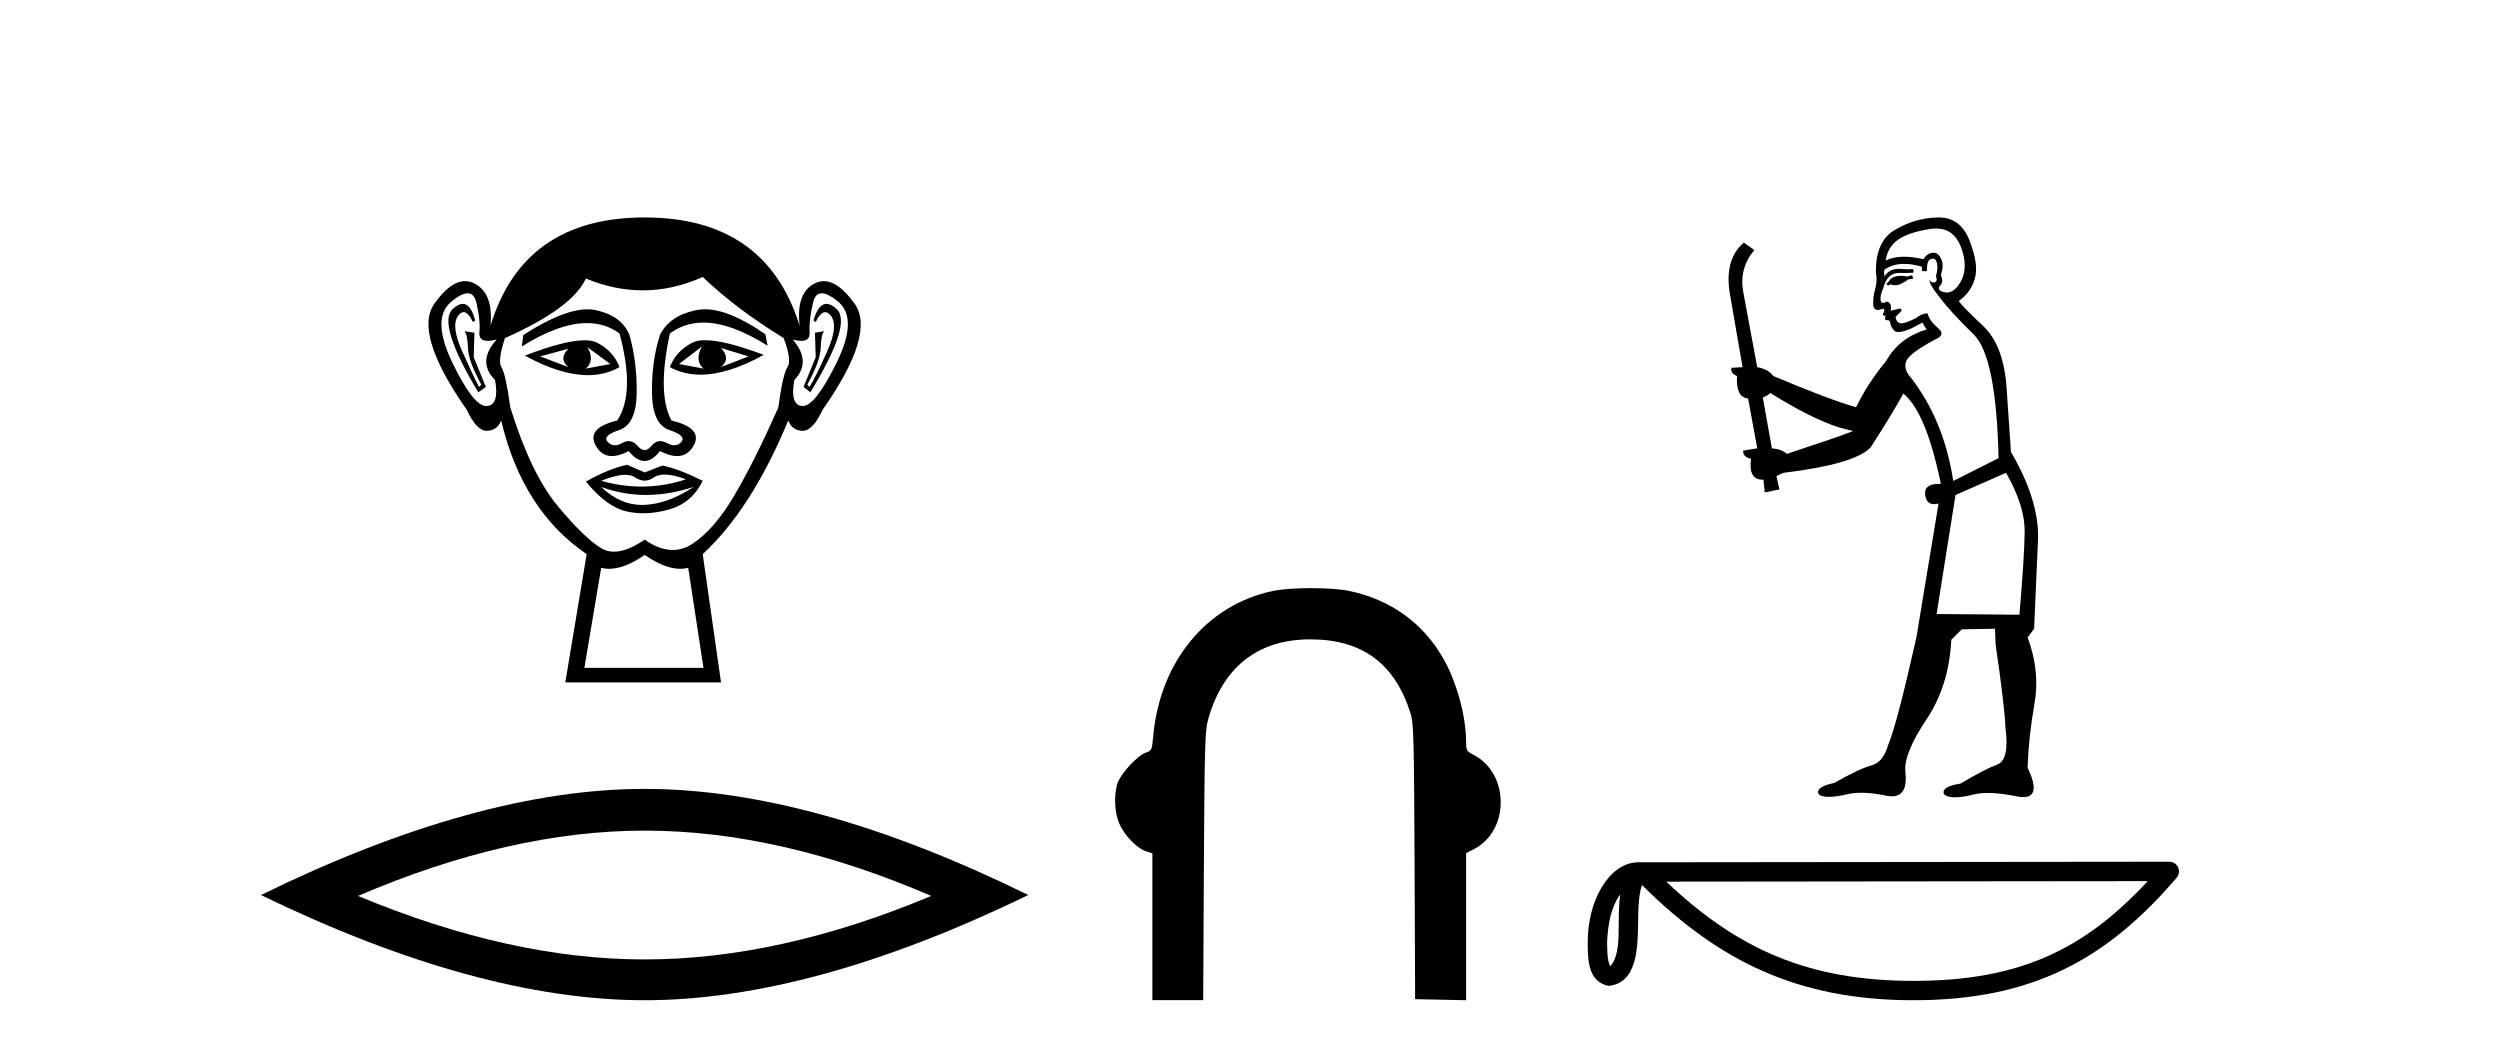 <?xml version='1.0' encoding='UTF-8' standalone='yes'?><svg xmlns='http://www.w3.org/2000/svg' xmlns:xlink='http://www.w3.org/1999/xlink' width='97.0' height='41.0' ><path d='M 22.052 13.532 Q 21.667 13.917 22.052 14.243 L 20.956 13.828 L 22.052 13.532 ZM 27.976 13.502 L 29.043 13.828 L 27.976 14.243 Q 28.361 13.917 27.976 13.502 ZM 22.793 13.473 L 23.681 14.124 L 22.733 14.302 Q 23.089 13.976 22.793 13.473 ZM 27.236 13.443 L 27.236 13.443 Q 26.94 13.976 27.295 14.302 L 26.347 14.124 L 27.236 13.443 ZM 27.36 13.2 Q 27.05 13.2 26.866 13.295 Q 26.229 13.621 25.992 14.243 Q 26.524 14.537 27.182 14.537 Q 28.245 14.537 29.635 13.769 Q 28.12 13.2 27.36 13.2 ZM 22.682 13.203 Q 21.916 13.203 20.364 13.798 Q 21.752 14.556 22.811 14.556 Q 23.492 14.556 24.037 14.243 Q 23.8 13.621 23.163 13.295 Q 22.983 13.203 22.682 13.203 ZM 17.956 11.79 Q 17.782 11.79 17.564 11.991 Q 16.957 12.554 18.557 15.22 L 18.853 15.013 L 18.379 13.858 L 18.408 12.91 L 18.023 12.85 L 18.023 12.85 Q 18.142 12.999 18.157 13.502 Q 18.172 14.006 18.675 14.924 L 18.586 15.013 Q 18.379 14.628 17.935 13.635 Q 17.49 12.643 17.772 12.258 Q 17.879 12.111 17.989 12.111 Q 18.166 12.111 18.349 12.495 L 18.438 12.436 Q 18.267 11.79 17.956 11.79 ZM 32.069 11.79 Q 31.751 11.79 31.561 12.436 L 31.65 12.495 Q 31.832 12.111 32.015 12.111 Q 32.129 12.111 32.242 12.258 Q 32.538 12.643 32.094 13.635 Q 31.65 14.628 31.413 15.013 L 31.324 14.924 Q 31.827 14.006 31.842 13.502 Q 31.857 12.999 31.975 12.85 L 31.975 12.85 L 31.62 12.91 L 31.65 13.858 L 31.176 15.013 L 31.442 15.22 Q 33.071 12.554 32.464 11.991 Q 32.246 11.79 32.069 11.79 ZM 18.144 11.38 Q 18.398 11.38 18.483 11.74 Q 18.645 12.436 18.601 12.895 Q 18.569 13.226 18.93 13.226 Q 19.069 13.226 19.268 13.176 L 19.268 13.176 Q 18.497 14.035 19.208 14.746 Q 19.386 15.724 18.882 15.753 Q 18.874 15.754 18.865 15.754 Q 18.365 15.754 17.549 14.065 Q 16.72 12.347 17.52 11.695 Q 17.907 11.38 18.144 11.38 ZM 31.884 11.38 Q 32.122 11.38 32.509 11.695 Q 33.308 12.347 32.464 14.065 Q 31.634 15.754 31.148 15.754 Q 31.139 15.754 31.131 15.753 Q 30.642 15.724 30.82 14.746 Q 31.501 14.035 30.761 13.176 L 30.761 13.176 Q 30.951 13.226 31.086 13.226 Q 31.434 13.226 31.413 12.895 Q 31.383 12.436 31.546 11.74 Q 31.63 11.38 31.884 11.38 ZM 27.349 12 Q 27.166 12 26.999 12.036 Q 25.962 12.258 25.607 12.999 Q 25.281 14.006 25.296 15.235 Q 25.31 16.464 25.977 16.687 Q 26.643 16.909 26.436 17.146 Q 26.322 17.276 26.162 17.276 Q 26.033 17.276 25.873 17.19 Q 25.737 17.116 25.617 17.116 Q 25.422 17.116 25.266 17.309 Q 25.14 17.464 25.01 17.464 Q 24.881 17.464 24.748 17.309 Q 24.583 17.116 24.39 17.116 Q 24.271 17.116 24.14 17.19 Q 23.988 17.276 23.859 17.276 Q 23.7 17.276 23.578 17.146 Q 23.355 16.909 24.022 16.687 Q 24.688 16.464 24.703 15.25 Q 24.718 14.035 24.422 12.999 Q 24.126 12.258 23.133 12.036 Q 22.977 12.001 22.799 12.001 Q 21.851 12.001 20.304 12.999 L 20.245 13.443 Q 21.702 12.536 22.776 12.536 Q 23.492 12.536 24.037 12.939 Q 24.659 15.25 23.948 16.316 Q 22.733 16.612 23.118 17.294 Q 23.345 17.696 23.748 17.696 Q 24.028 17.696 24.392 17.501 Q 24.703 17.886 25.007 17.886 Q 25.31 17.886 25.607 17.501 Q 25.983 17.696 26.27 17.696 Q 26.683 17.696 26.91 17.294 Q 27.295 16.612 26.051 16.316 Q 25.488 15.25 25.992 12.939 Q 26.558 12.517 27.292 12.517 Q 28.36 12.517 29.783 13.413 L 29.694 12.969 Q 28.303 12 27.349 12 ZM 25.781 18.413 Q 26.112 18.413 26.614 18.597 Q 25.767 18.879 24.895 18.879 Q 24.12 18.879 23.326 18.656 Q 23.899 18.424 24.261 18.424 Q 24.498 18.424 24.644 18.523 Q 24.829 18.649 25.01 18.649 Q 25.192 18.649 25.37 18.523 Q 25.525 18.413 25.781 18.413 ZM 23.326 18.893 Q 24.17 19.204 25.066 19.204 Q 25.962 19.204 26.91 18.893 L 26.91 18.893 Q 25.932 19.545 25.014 19.589 Q 24.962 19.592 24.911 19.592 Q 24.052 19.592 23.326 18.893 ZM 24.333 18.034 Q 23.622 18.182 22.733 18.686 Q 23.533 19.664 24.303 19.841 Q 24.622 19.915 24.961 19.915 Q 25.441 19.915 25.962 19.767 Q 26.851 19.515 27.265 18.656 Q 26.318 18.182 25.696 18.064 L 25.014 18.331 L 24.333 18.034 ZM 27.265 10.747 Q 28.569 11.991 30.405 13.117 Q 30.731 13.976 30.554 14.243 Q 30.376 14.509 30.198 15.813 Q 29.28 17.886 28.495 19.219 Q 27.71 20.552 26.866 21.1 Q 26.498 21.339 26.1 21.339 Q 25.583 21.339 25.014 20.937 Q 24.332 21.405 23.824 21.405 Q 23.559 21.405 23.341 21.278 Q 22.704 20.908 21.652 19.649 Q 20.601 18.39 19.801 15.813 Q 19.623 14.509 19.46 14.258 Q 19.297 14.006 19.593 13.117 Q 22.2 11.962 22.733 10.807 Q 23.839 11.266 24.938 11.266 Q 26.106 11.266 27.265 10.747 ZM 25.014 21.53 Q 25.789 22.07 26.397 22.07 Q 26.556 22.07 26.703 22.033 L 27.295 25.914 L 22.674 25.914 L 23.326 22.033 Q 23.473 22.07 23.631 22.07 Q 24.239 22.07 25.014 21.53 ZM 25.014 8.437 Q 20.304 8.437 19.031 12.643 Q 19.149 11.369 18.408 10.999 Q 18.229 10.909 18.045 10.909 Q 17.47 10.909 16.853 11.784 Q 16.039 12.939 18.112 15.902 Q 18.491 16.716 18.883 16.716 Q 18.89 16.716 18.897 16.716 Q 19.297 16.701 19.445 16.316 Q 20.275 19.812 22.763 21.5 L 21.934 26.477 L 27.976 26.477 L 27.265 21.5 Q 29.161 19.752 30.583 16.316 Q 30.731 16.701 31.131 16.716 Q 31.138 16.716 31.145 16.716 Q 31.538 16.716 31.916 15.902 Q 33.99 12.939 33.16 11.784 Q 32.532 10.909 31.964 10.909 Q 31.781 10.909 31.605 10.999 Q 30.879 11.369 31.027 12.643 Q 29.724 8.437 25.014 8.437 Z' style='fill:#000000;stroke:none' /><path d='M 25.011 32.228 Q 30.254 32.228 36.132 34.762 Q 30.254 37.226 25.011 37.226 Q 19.802 37.226 13.89 34.762 Q 19.802 32.228 25.011 32.228 ZM 25.011 30.609 Q 18.535 30.609 10.124 34.727 Q 18.535 38.809 25.011 38.809 Q 31.486 38.809 39.897 34.727 Q 31.521 30.609 25.011 30.609 Z' style='fill:#000000;stroke:none' /><path d='M 50.871 22.82 C 50.303 22.82 49.737 22.856 49.391 22.928 C 46.819 23.469 45.007 25.665 44.745 28.56 C 44.695 29.107 44.689 29.121 44.442 29.21 C 44.11 29.33 43.446 30.064 43.347 30.42 C 43.209 30.916 43.251 31.577 43.447 31.996 C 43.659 32.449 44.116 32.914 44.463 33.028 L 44.713 33.111 L 44.713 35.958 L 44.713 38.805 L 46.684 38.805 L 46.711 33.612 C 46.735 29.118 46.756 28.359 46.863 27.963 C 47.422 25.897 48.795 24.807 50.839 24.807 C 50.842 24.807 50.846 24.807 50.849 24.807 C 52.87 24.811 54.139 25.758 54.74 27.715 C 54.848 28.065 54.866 28.79 54.885 33.441 L 54.907 38.767 L 55.897 38.788 L 56.886 38.809 L 56.886 35.956 L 56.886 33.102 L 57.182 32.951 C 58.581 32.237 58.575 30.008 57.172 29.286 C 56.903 29.148 56.886 29.118 56.885 28.78 C 56.881 27.781 56.517 26.455 56 25.549 C 55.213 24.171 53.955 23.266 52.359 22.93 C 52.012 22.856 51.441 22.82 50.871 22.82 Z' style='fill:#000000;stroke:none' /><path d='M 74.191 10.677 L 74.001 10.728 Q 73.869 10.702 73.755 10.702 Q 73.641 10.702 73.546 10.728 Q 73.356 10.791 73.318 10.867 Q 73.28 10.943 73.192 11.006 L 73.255 11.082 L 73.356 11.031 Q 73.436 11.068 73.525 11.068 Q 73.75 11.068 74.039 10.842 L 74.229 10.816 L 74.191 10.677 ZM 75.116 8.866 Q 75.8 8.866 76.077 9.564 Q 76.38 10.348 76.089 10.905 Q 75.846 11.35 75.539 11.35 Q 75.462 11.35 75.381 11.323 Q 75.166 11.247 75.254 11.107 Q 75.431 10.943 75.305 10.677 Q 75.431 10.272 75.33 10.082 Q 75.228 9.805 75.018 9.805 Q 74.941 9.805 74.849 9.842 Q 74.685 9.943 74.634 10.057 Q 74.21 9.961 73.871 9.961 Q 73.453 9.961 73.166 10.108 Q 73.23 9.602 73.647 9.298 Q 74.065 9.007 74.912 8.88 Q 75.018 8.866 75.116 8.866 ZM 68.687 15.245 Q 70.256 16.232 71.357 16.586 L 71.901 16.726 Q 71.357 16.941 69.332 17.611 Q 69.117 17.422 68.75 17.396 L 68.396 15.422 Q 68.56 15.372 68.687 15.245 ZM 74.997 10.035 Q 75.104 10.035 75.14 10.171 Q 75.216 10.386 75.115 10.702 Q 75.191 10.943 75.052 10.956 Q 75.028 10.959 75.008 10.959 Q 74.896 10.959 74.875 10.842 L 74.875 10.842 Q 74.811 10.981 75.267 11.55 Q 75.71 12.132 76.583 12.98 Q 77.456 13.841 77.544 17.776 L 75.786 18.662 Q 75.431 16.321 74.141 14.65 Q 73.824 14.296 73.976 13.98 Q 74.141 13.676 75.064 13.183 Q 75.52 12.993 75.191 12.727 Q 74.875 12.461 74.786 12.158 Q 74.571 12.158 74.33 12.347 Q 73.933 12.546 73.769 12.546 Q 73.735 12.546 73.71 12.537 Q 73.571 12.487 73.546 12.297 L 73.736 12.107 Q 73.824 12.031 73.736 11.968 L 73.356 12.056 Q 73.419 11.727 73.192 11.702 Q 73.112 11.753 73.06 11.753 Q 72.997 11.753 72.976 11.677 Q 72.926 11.512 73.065 11.196 Q 73.141 10.892 73.305 10.728 Q 73.457 10.588 73.695 10.588 Q 73.715 10.588 73.736 10.589 Q 73.824 10.593 73.911 10.593 Q 74.086 10.593 74.254 10.576 L 74.229 10.437 Q 74.134 10.449 74.024 10.449 Q 73.913 10.449 73.786 10.437 Q 73.728 10.43 73.673 10.43 Q 73.303 10.43 73.116 10.728 Q 73.09 10.538 73.116 10.462 Q 73.436 10.239 73.883 10.239 Q 74.196 10.239 74.571 10.348 L 74.571 10.513 Q 74.628 10.525 74.675 10.525 Q 74.723 10.525 74.761 10.513 Q 74.761 10.108 74.9 10.057 Q 74.954 10.035 74.997 10.035 ZM 77.835 18.345 Q 78.569 19.636 78.557 20.636 Q 78.544 21.635 78.354 23.85 L 75.14 23.824 L 75.874 19.206 L 77.835 18.345 ZM 75.225 8.437 Q 75.202 8.437 75.178 8.437 Q 74.305 8.463 73.571 8.893 Q 72.761 9.323 72.787 10.576 Q 72.85 10.918 72.749 11.247 Q 72.66 11.563 72.685 11.892 Q 72.74 12.028 72.858 12.028 Q 72.906 12.028 72.964 12.006 Q 73.023 11.98 73.058 11.98 Q 73.144 11.98 73.09 12.132 Q 73.04 12.158 73.065 12.221 Q 73.082 12.255 73.121 12.255 Q 73.141 12.255 73.166 12.246 L 73.166 12.246 Q 73.095 12.424 73.202 12.424 Q 73.209 12.424 73.217 12.423 Q 73.227 12.422 73.237 12.422 Q 73.332 12.422 73.343 12.537 Q 73.356 12.676 73.495 12.828 Q 73.55 12.883 73.661 12.883 Q 73.833 12.883 74.141 12.752 L 74.596 12.512 Q 74.634 12.626 74.761 12.778 Q 73.685 13.107 73.192 13.992 Q 72.47 14.866 72.015 15.802 Q 70.927 15.486 68.801 14.587 Q 68.611 14.321 68.181 14.246 L 67.637 11.323 Q 67.472 10.411 68.067 9.703 L 67.662 9.412 Q 66.877 10.082 67.13 11.462 L 67.611 14.246 L 67.181 14.271 Q 67.13 14.486 67.396 14.587 Q 67.346 15.422 67.826 15.46 L 68.181 17.396 Q 67.902 17.447 67.637 17.485 Q 67.611 17.725 67.94 17.801 Q 67.83 18.612 68.387 18.612 Q 68.404 18.612 68.421 18.611 L 68.472 19.105 L 69.041 18.991 L 68.927 18.472 Q 69.066 18.396 69.206 18.345 Q 71.926 18.016 72.572 17.371 Q 73.445 16.017 73.85 15.27 Q 74.735 15.992 75.305 18.776 Q 75.269 18.774 75.236 18.774 Q 74.637 18.774 74.697 19.206 Q 74.747 19.562 75.037 19.562 Q 75.117 19.562 75.216 19.535 L 75.216 19.535 L 74.356 24.735 Q 73.596 28.114 73.255 28.924 Q 73.065 29.569 72.622 29.696 Q 72.167 29.81 71.167 30.379 Q 70.61 30.493 70.547 30.683 Q 70.496 30.872 70.813 30.91 Q 70.878 30.919 70.956 30.919 Q 71.244 30.919 71.711 30.809 Q 71.949 30.759 72.231 30.759 Q 72.655 30.759 73.179 30.872 Q 73.299 30.897 73.401 30.897 Q 74.046 30.897 73.925 29.923 Q 73.875 29.215 74.748 27.912 Q 75.621 26.608 75.71 24.824 L 76.115 24.419 L 77.405 24.394 L 77.431 25.014 Q 77.785 27.443 77.81 28.215 Q 77.975 29.468 77.506 29.658 Q 77.026 29.835 76.064 30.404 Q 75.495 30.493 75.419 30.683 Q 75.355 30.872 75.684 30.923 Q 75.763 30.936 75.86 30.936 Q 76.149 30.936 76.595 30.822 Q 76.829 30.767 77.133 30.767 Q 77.603 30.767 78.24 30.898 Q 78.389 30.928 78.504 30.928 Q 79.215 30.928 78.671 29.784 Q 78.709 28.595 78.936 27.317 Q 79.164 26.039 78.671 24.735 L 78.924 24.394 L 79.076 20.901 Q 79.114 19.396 78.025 17.535 Q 77.975 16.852 77.861 15.131 Q 77.76 13.398 76.924 12.626 Q 76.089 11.841 76.001 11.677 Q 76.469 11.348 76.621 10.816 Q 76.785 10.272 76.418 9.336 Q 76.073 8.437 75.225 8.437 Z' style='fill:#000000;stroke:none' /><path d='M 62.863 34.701 C 62.822 35.018 62.807 35.391 62.807 35.846 C 62.799 36.309 62.83 37.133 62.472 37.491 C 62.345 37.203 62.368 36.872 62.354 36.566 C 62.386 35.918 62.479 35.245 62.863 34.701 ZM 83.331 34.188 C 80.888 36.825 78.382 38.058 74.241 38.058 C 70.117 38.058 67.381 36.794 64.652 34.208 L 83.331 34.188 ZM 84.17 33.435 C 84.17 33.435 84.169 33.435 84.169 33.435 L 63.566 33.457 C 62.966 33.457 62.472 33.877 62.137 34.441 C 61.803 35.005 61.603 35.747 61.603 36.566 C 61.608 37.231 61.607 38.087 62.408 38.252 C 63.546 38.151 63.539 36.714 63.558 35.846 C 63.558 35.067 63.608 34.622 63.71 34.34 C 66.673 37.285 69.744 38.809 74.241 38.809 C 78.861 38.809 81.741 37.223 84.455 34.055 C 84.55 33.944 84.572 33.787 84.511 33.654 C 84.45 33.521 84.316 33.435 84.17 33.435 Z' style='fill:#000000;stroke:none' /></svg>